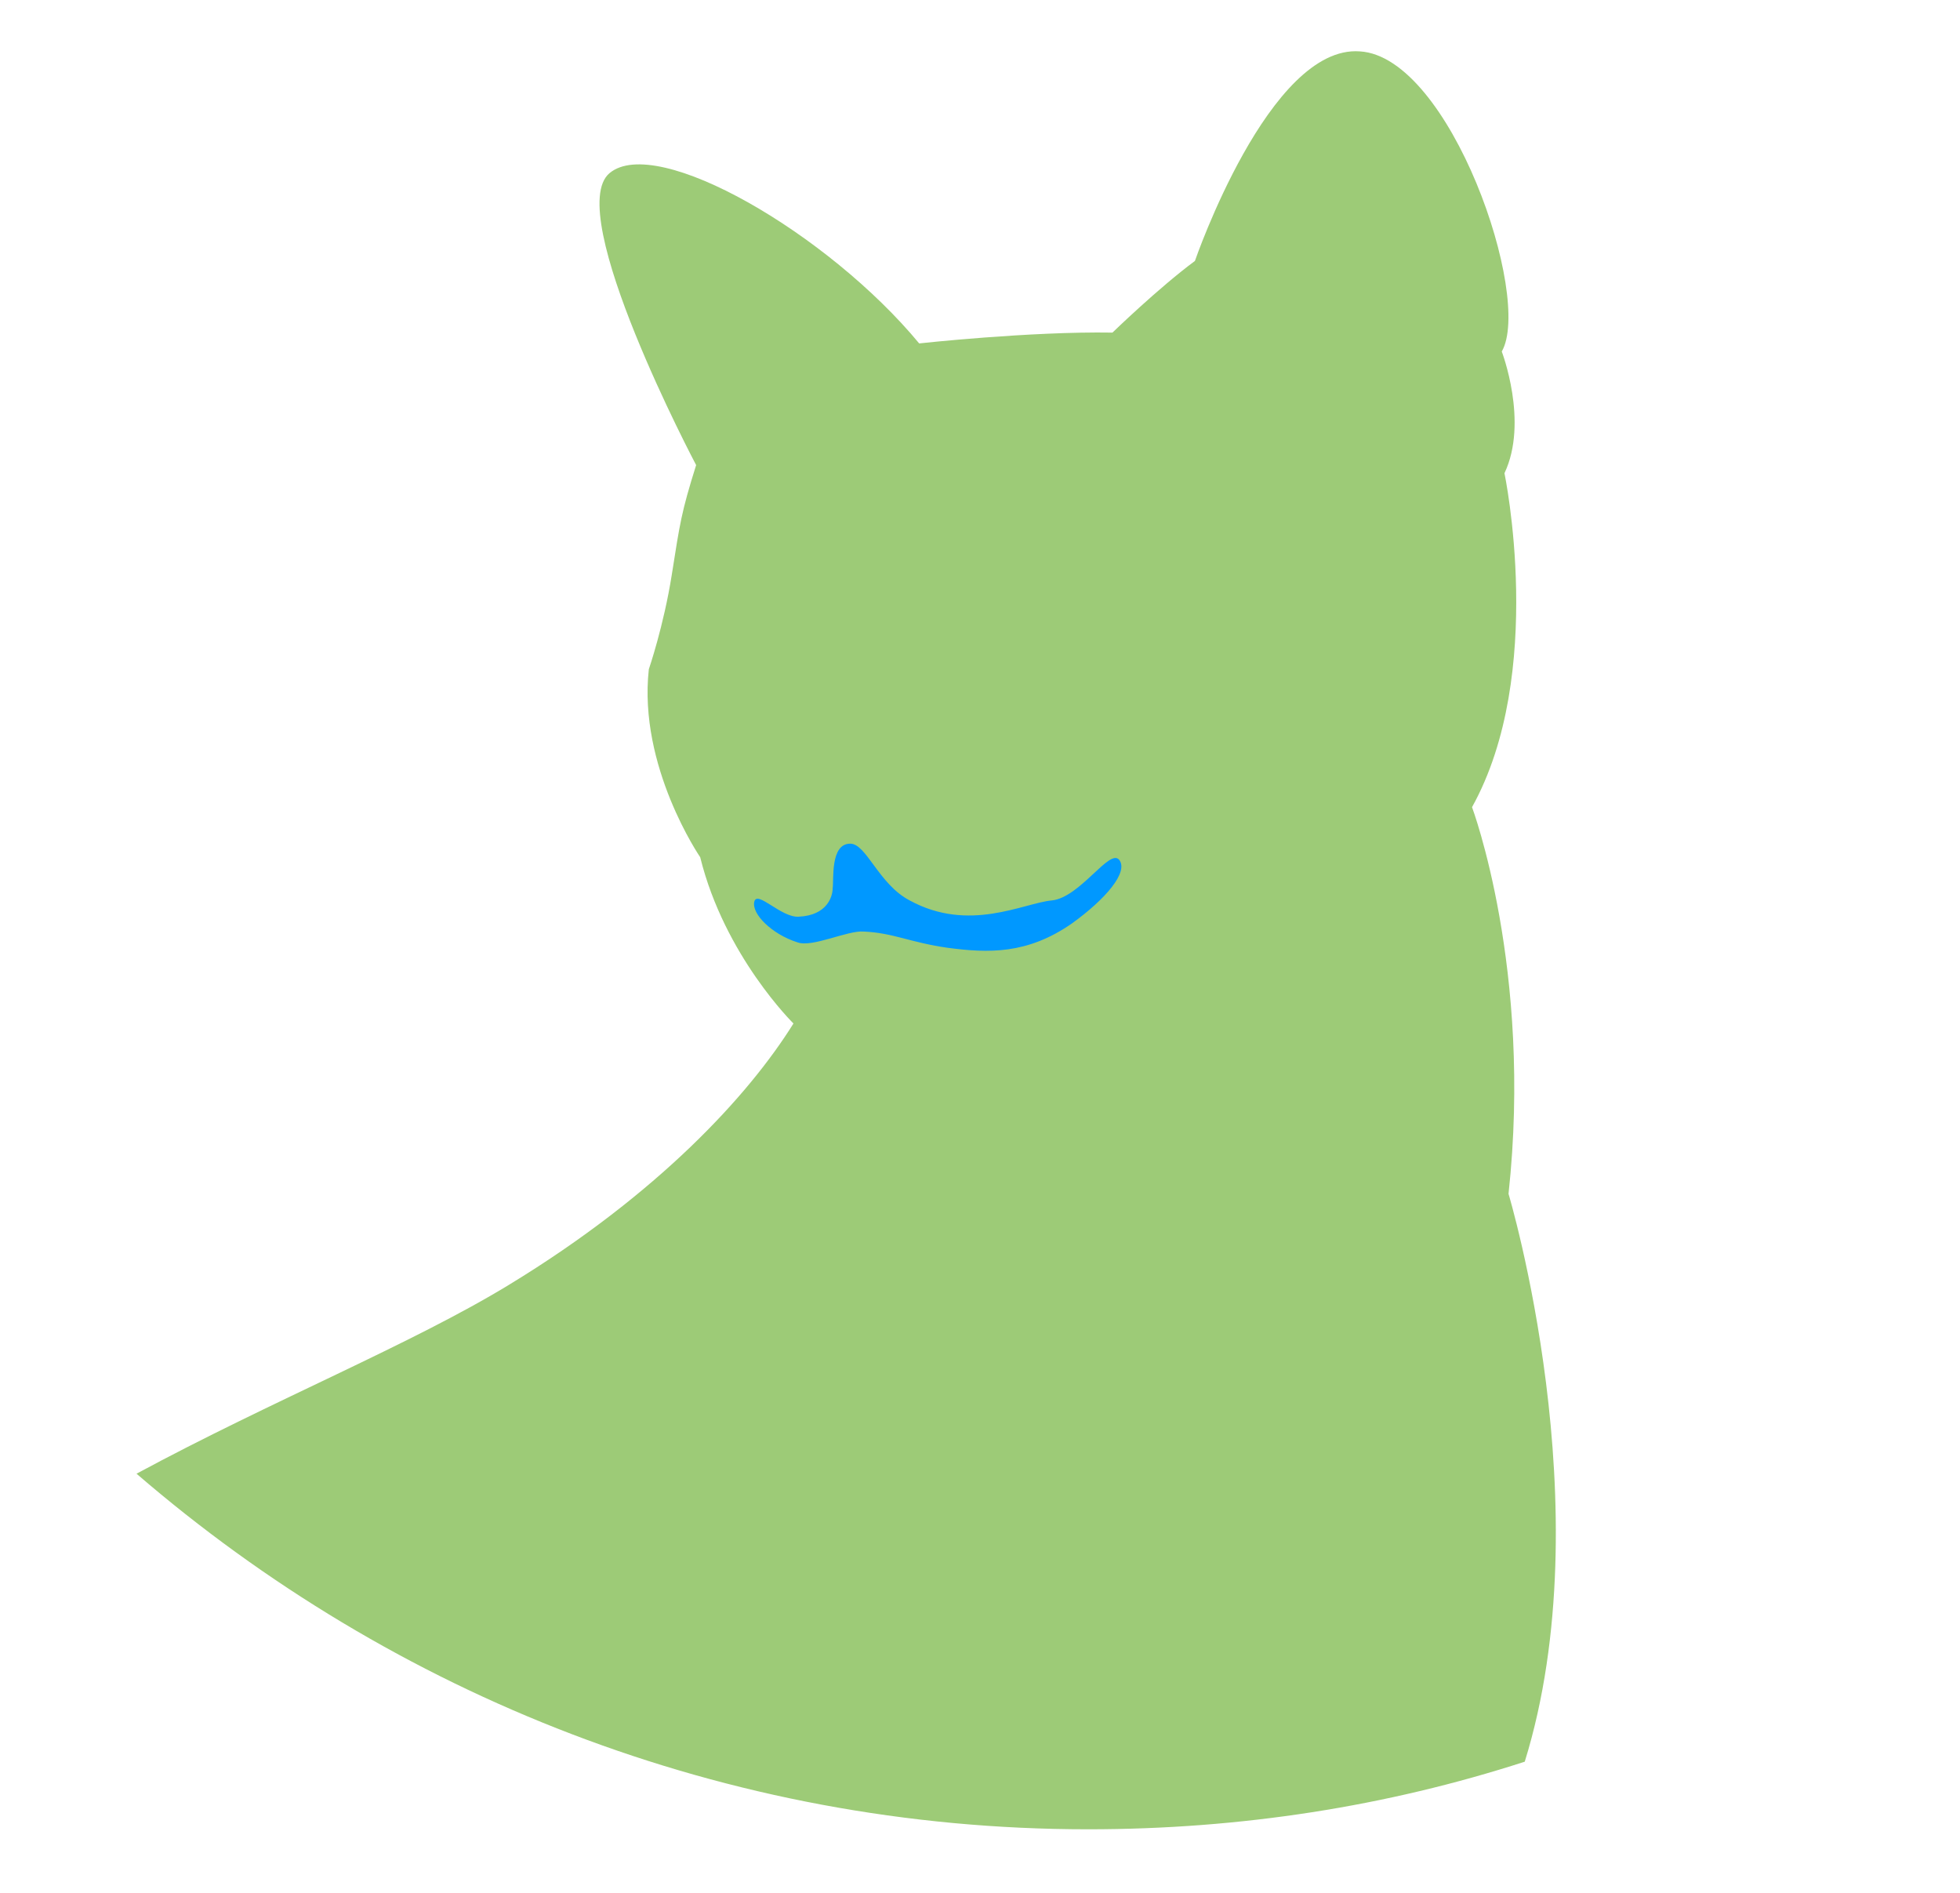 <?xml version="1.0" encoding="utf-8"?>
<!-- Generator: Adobe Illustrator 19.2.0, SVG Export Plug-In . SVG Version: 6.00 Build 0)  -->
<svg version="1.1" id="レイヤー_1" xmlns="http://www.w3.org/2000/svg" xmlns:xlink="http://www.w3.org/1999/xlink" x="0px"
	 y="0px" width="145px" height="140px" viewBox="0 0 145 140" style="enable-background:new 0 0 145 140;" xml:space="preserve">
<style type="text/css">
	.st0{fill:#9DCB77;}
	.st1{fill:#0098FF;}
</style>
<g id="ベタ領域分け">
</g>
<g id="画像">
</g>
<path class="st0" d="M111.6,88.3c1.8-16.6-2.7-28.6-2.7-28.6c5.5-9.9,2.4-24.7,2.4-24.7c1.8-3.8-0.2-9-0.2-9
	c2.3-4-3.8-21.8-10.5-22.2c-6.7-0.5-12.2,15.5-12.2,15.5c-2.7,2-6.1,5.3-6.1,5.3C76.2,24.5,68,25.4,68,25.4
	c-6.7-8.1-19.4-15.5-22.9-12.6c-3.5,2.9,6.4,21.6,6.4,21.6c-1.1,3.5-1.2,4.3-1.8,8.1c-0.6,3.8-1.7,7-1.7,7
	c-0.8,7.2,3.8,13.9,3.8,13.9c1.8,7.3,6.9,12.3,6.9,12.3C55.4,81,48.7,88.3,37.7,95c-7.2,4.4-17.6,8.6-27.6,14
	c18.9,16.3,43.5,26.3,70.4,26.3c11.3,0,22.1-1.7,32.3-5C118.6,111.6,111.6,88.3,111.6,88.3z"/>
<path class="st1" d="M62.9,62.4c1.2,0,2.1,3,4.4,4.2c4.4,2.4,8.4,0.2,10.5,0c2.1-0.2,4.3-3.9,5-3s-1,2.9-3.5,4.7
	c-3.3,2.3-6.2,2.2-9.2,1.8c-2.8-0.4-4-1.1-6.2-1.2c-1.2-0.1-3.8,1.2-4.9,0.8c-1.9-0.6-3.4-2.1-3.2-3c0.2-0.9,2,1.2,3.3,1.1
	c2.1-0.1,2.5-1.5,2.5-2.1C61.7,65.1,61.4,62.4,62.9,62.4z"/>
</svg>

